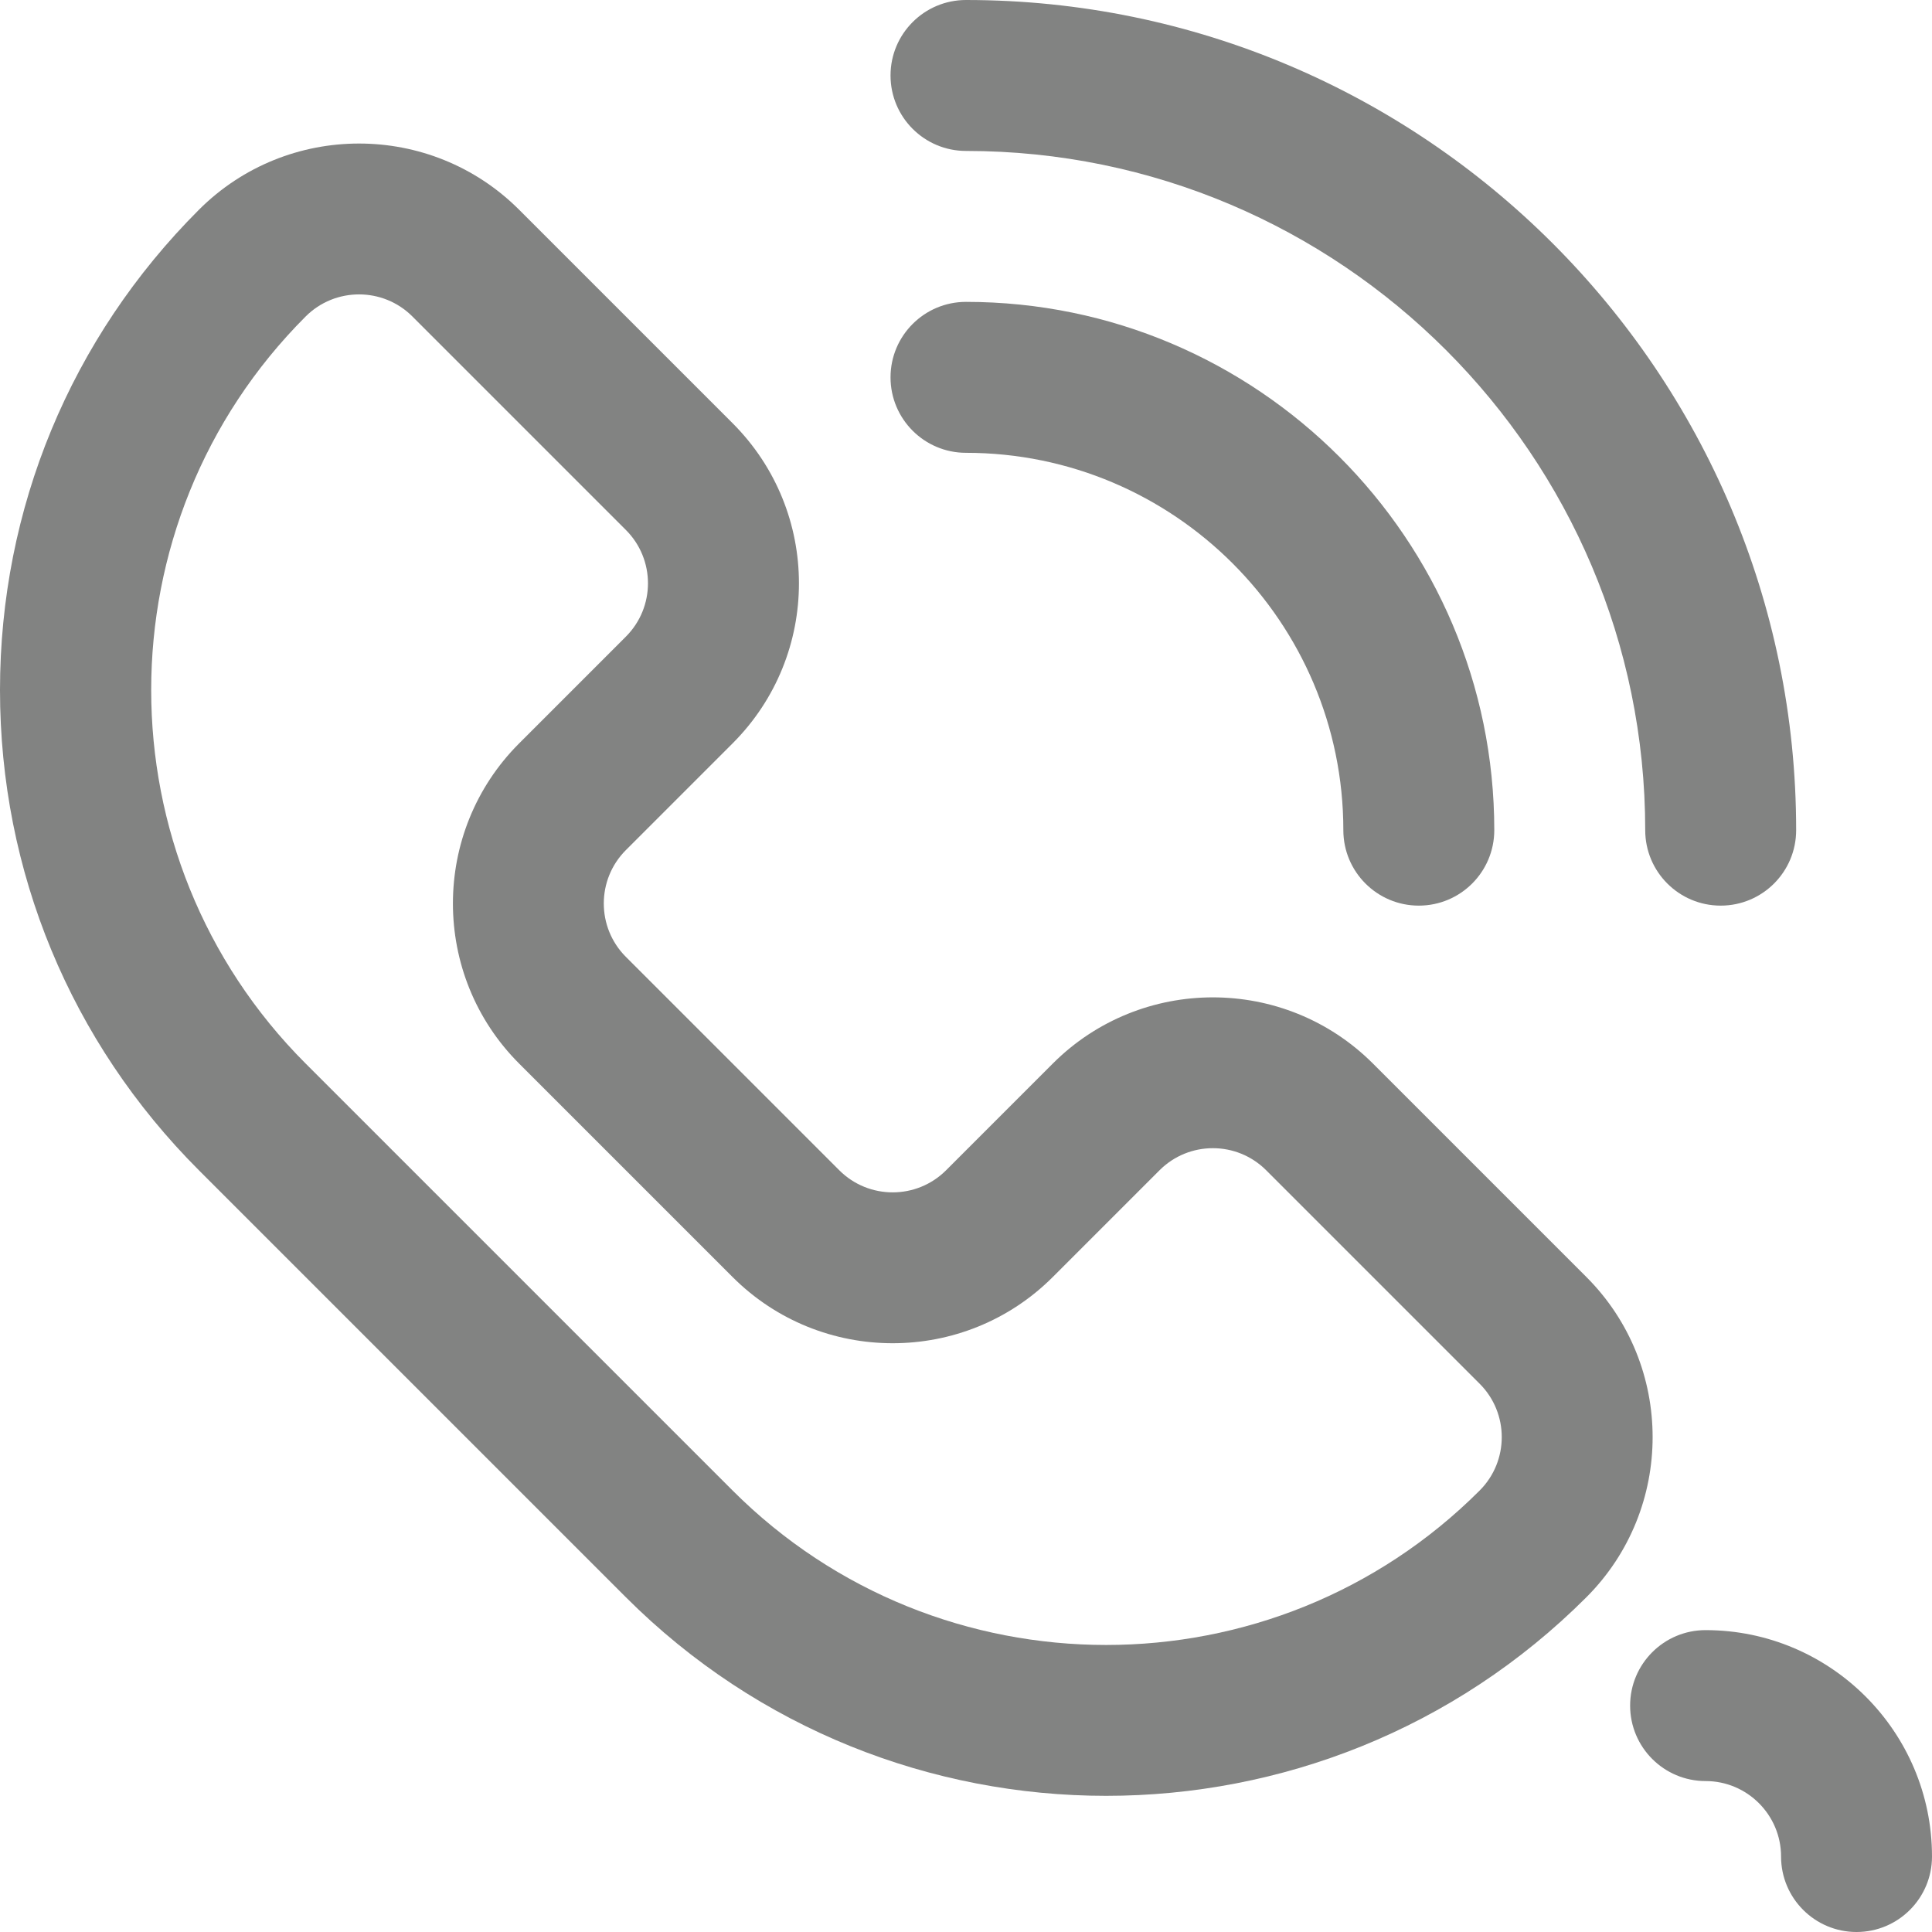 <?xml version="1.0" encoding="UTF-8"?>
<svg xmlns="http://www.w3.org/2000/svg" width="512" height="512" viewBox="0 0 512 512" fill="none">
  <g clip-path="url(#clip0_111_1823)">
    <path d="M256 0C244.954 0 236 8.954 236 20C236 31.046 244.954 40 256 40C355.252 40 436 120.748 436 220C436 231.046 444.954 240 456 240C467.046 240 476 231.046 476 220C476 98.691 377.309 0 256 0Z" fill="#828382"></path>
    <path d="M256 80C244.954 80 236 88.954 236 100C236 111.046 244.954 120 256 120C311.141 120 356 164.86 356 220C356 231.046 364.954 240 376 240C387.046 240 396 231.046 396 220C396 142.804 333.196 80 256 80Z" fill="#828382"></path>
    <path d="M420.417 338.426L363.849 281.858C340.454 258.463 302.389 258.464 278.995 281.858L250.712 310.142C242.914 317.94 230.225 317.939 222.427 310.142L165.859 253.574C158.061 245.776 158.061 233.088 165.859 225.289L194.143 197.005C217.591 173.557 217.594 135.603 194.143 112.152L137.575 55.583C114.179 32.19 76.114 32.19 52.721 55.584C18.723 89.581 0 134.783 0 182.863C0 230.943 18.723 276.145 52.721 310.142L165.858 423.279C200.949 458.37 247.043 475.915 293.137 475.915C339.232 475.915 385.325 458.37 420.417 423.279C443.811 399.885 443.811 361.82 420.417 338.426V338.426ZM392.132 394.995C337.547 449.581 248.729 449.581 194.142 394.995L81.005 281.858C26.419 227.272 26.419 138.454 81.005 83.868C88.8 76.072 101.49 76.068 109.29 83.868L165.858 140.437C173.674 148.251 173.675 160.903 165.858 168.721L137.574 197.005C114.18 220.399 114.18 258.464 137.574 281.858L194.142 338.426C217.536 361.821 255.602 361.819 278.995 338.426L307.278 310.142C315.095 302.327 327.745 302.324 335.563 310.142L392.131 366.71C399.931 374.509 399.931 387.197 392.132 394.995Z" fill="#828382"></path>
    <path d="M452 432C440.954 432 432 440.954 432 452C432 463.046 440.954 472 452 472C463.028 472 472 480.972 472 492C472 503.046 480.954 512 492 512C503.046 512 512 503.046 512 492C512 458.916 485.084 432 452 432Z" fill="#828382"></path>
  </g>
  <defs>
    <clipPath id="clip0_111_1823">
      <rect width="512" height="512" fill="white"></rect>
    </clipPath>
  </defs>
</svg>
